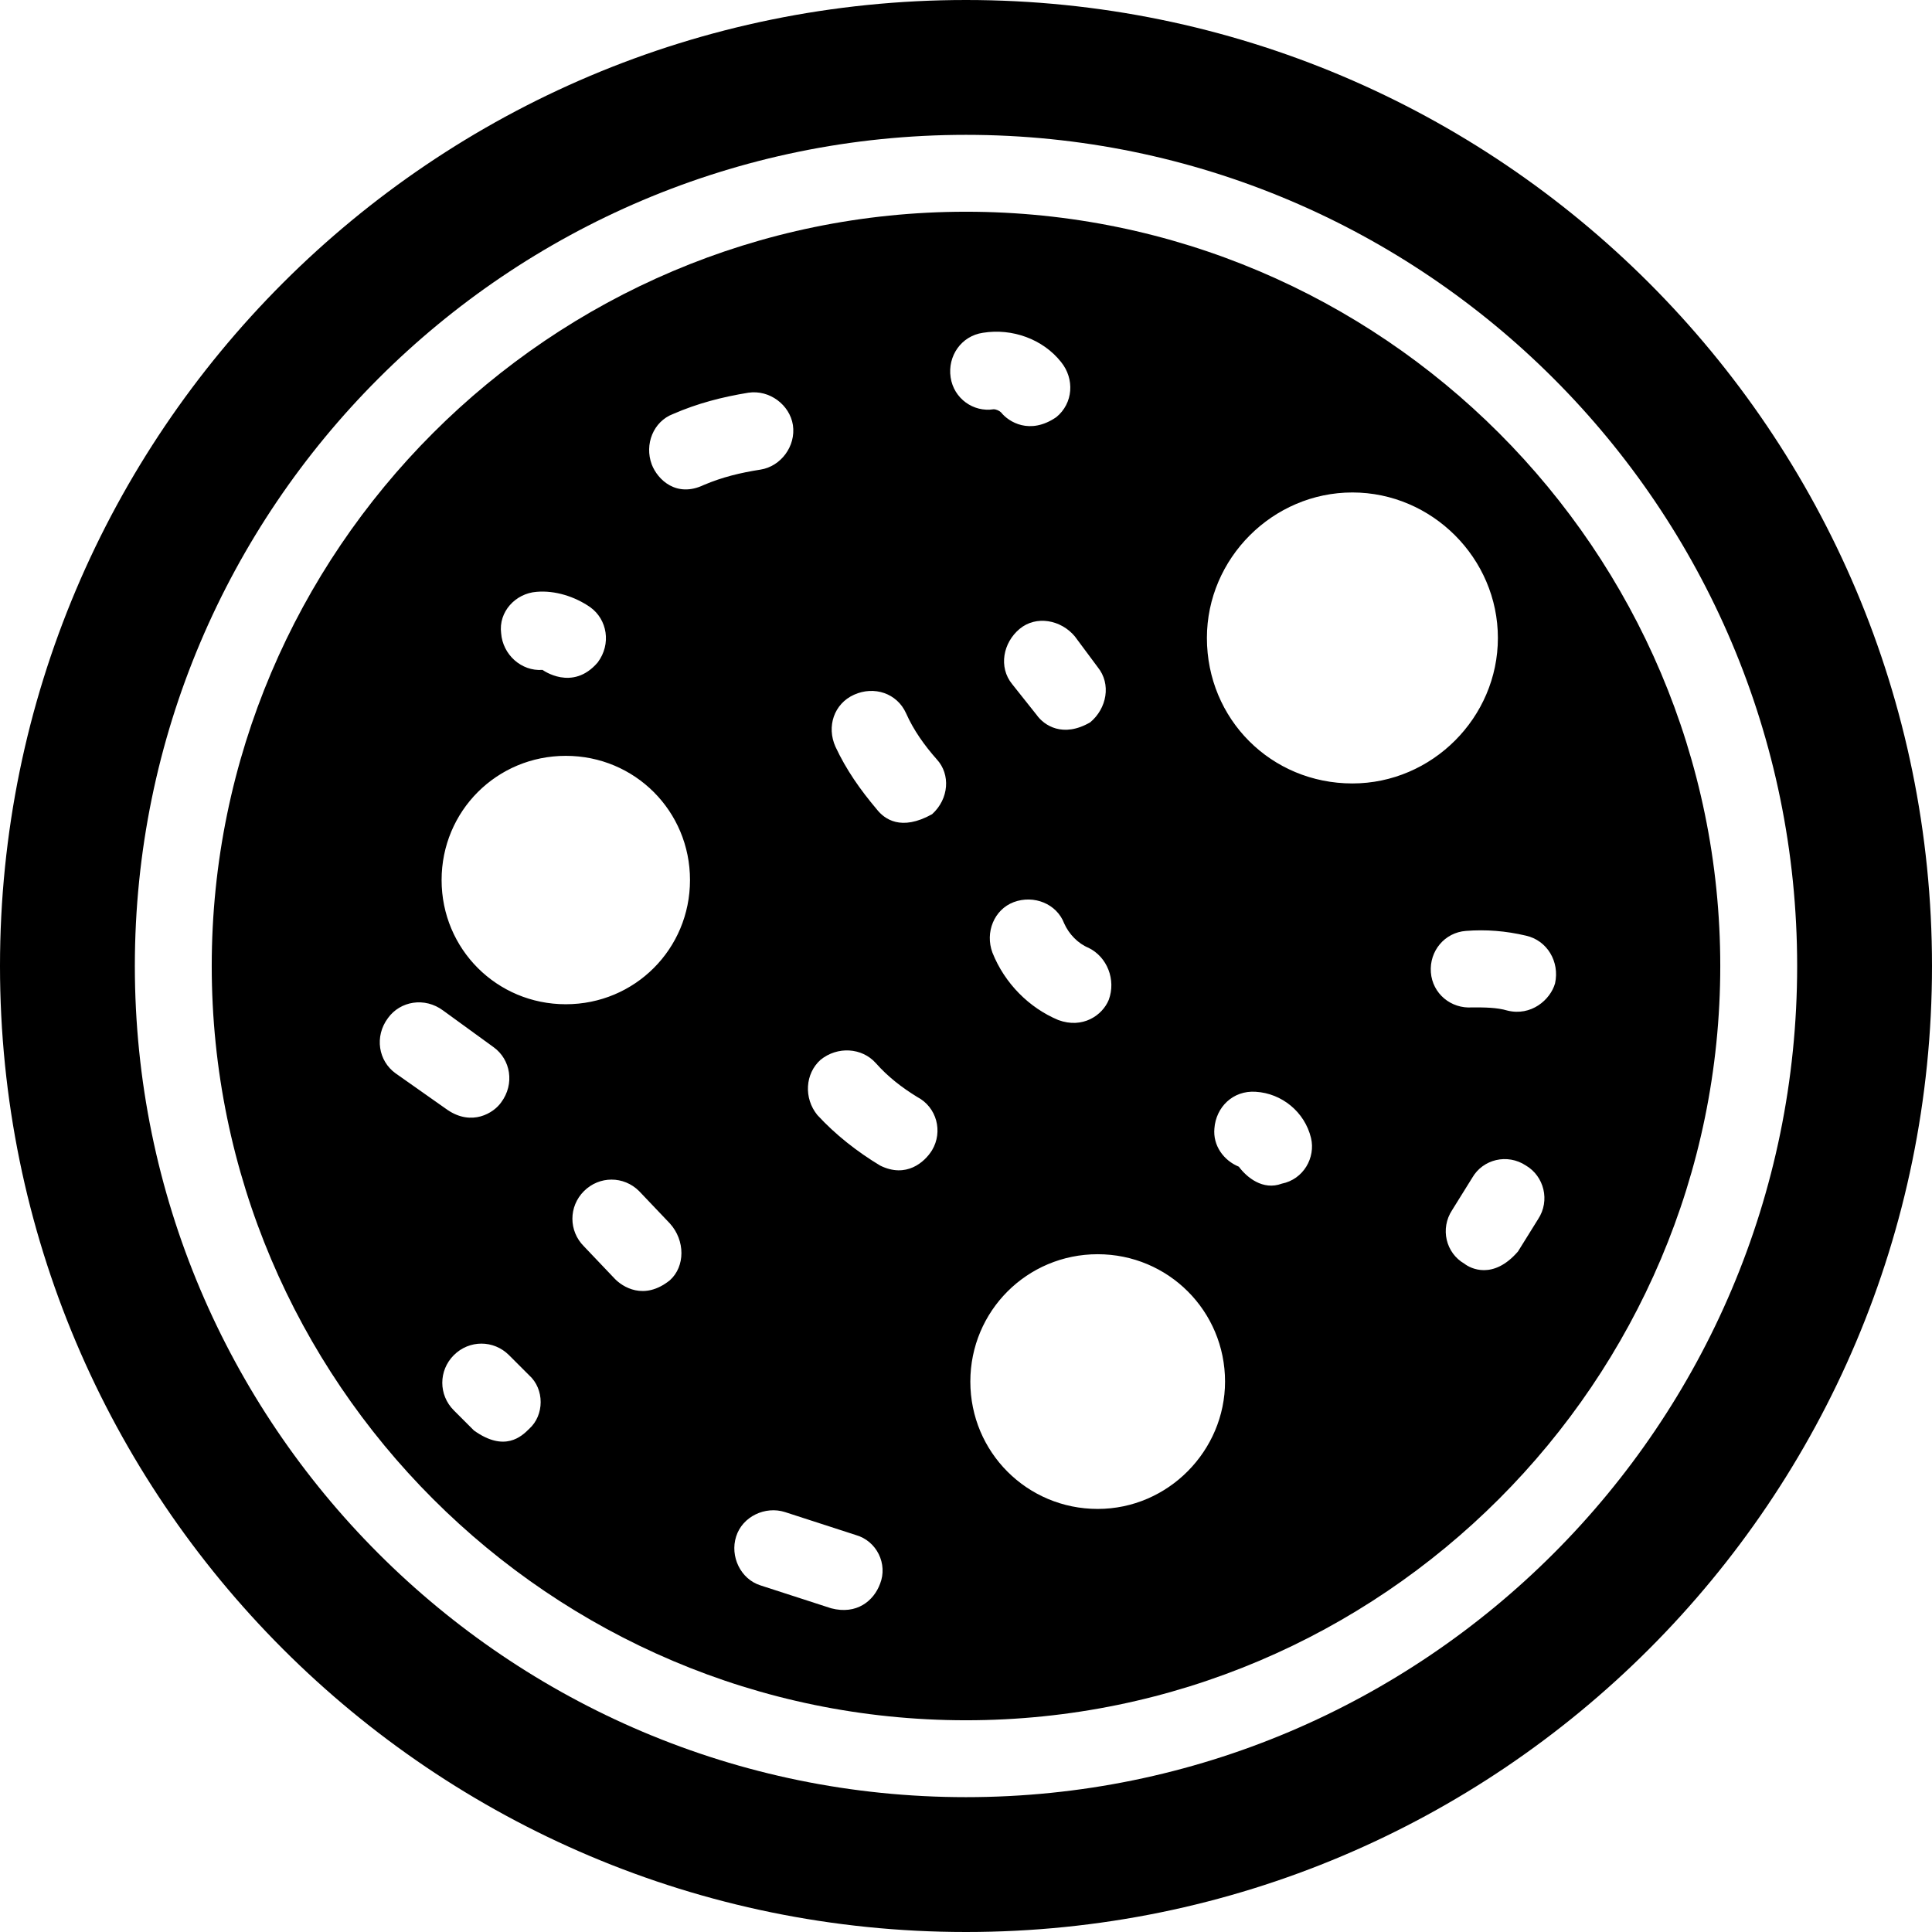 <?xml version="1.0" encoding="iso-8859-1"?>
<!-- Uploaded to: SVG Repo, www.svgrepo.com, Generator: SVG Repo Mixer Tools -->
<svg fill="#000000" height="800px" width="800px" version="1.1" id="Capa_1" xmlns="http://www.w3.org/2000/svg" xmlns:xlink="http://www.w3.org/1999/xlink" 
	 viewBox="0 0 490 490" xml:space="preserve">
<g>
	<g>
		<g>
			<path d="M245,0C109.7,0,0,109.7,0,245s109.7,245,245,245s245-109.7,245-245S380.3,0,245,0z M245,455.8
				c-116.3,0-210.8-94.5-210.8-210.8S128.7,34.2,245,34.2S455.8,128.7,455.8,245S361.3,455.8,245,455.8z"/>
			<path d="M245,53.7C139.6,53.7,53.7,139.6,53.7,245S139.6,436.3,245,436.3S436.3,350.4,436.3,245S350.4,53.7,245,53.7z
				 M278.4,169.2c3.5,4.3,2.3,10.5-1.9,14c-6.9,4-11.7,0.8-13.6-1.9l-6.2-7.8c-3.5-4.3-2.3-10.5,1.9-14s10.5-2.3,14,1.9L278.4,169.2
				z M281.2,253.6c-1.6,3.9-6.6,7.4-12.8,5.1c-7.4-3.1-13.6-9.3-16.7-17.1c-1.9-5.1,0.4-10.9,5.4-12.8c5.1-1.9,10.9,0.4,12.8,5.4
				c1.2,2.7,3.5,5.1,6.2,6.2C280.8,242.7,283.1,248.5,281.2,253.6z M136.1,150.1c4.7-0.4,9.7,1.2,13.6,3.9c4.3,3.1,5.4,9.3,1.9,14
				c-6.4,7.5-14,1.9-14,1.9c-5.4,0.4-10.1-3.9-10.5-9.3C126.4,155.2,130.7,150.5,136.1,150.1z M100.3,272.2c-4.3-3.1-5.4-9.3-1.9-14
				c3.1-4.3,9.3-5.4,14-1.9l12.8,9.3c4.3,3.1,5.4,9.3,1.9,14c-1.9,2.7-7.4,6.1-13.6,1.9L100.3,272.2z M134.2,362.4
				c-1.9,1.9-6.2,6-14,0.4l-5.1-5.1c-3.9-3.9-3.9-10.1,0-14s10.1-3.9,14,0l5.1,5.1C138.1,352.3,138.1,358.9,134.2,362.4z
				 M169.9,324.7c-6.6,5.3-12.1,1.6-14-0.4l-7.8-8.2c-3.9-3.9-3.9-10.1,0-14s10.1-3.9,14,0l7.8,8.2
				C173.8,314.6,173.8,321.2,169.9,324.7z M143.5,254.7c-17.5,0-31.5-14-31.5-31.5s14-31.5,31.5-31.5s31.5,14,31.5,31.5
				S161,254.7,143.5,254.7z M165.3,117.8c-1.9-5.1,0.4-10.9,5.4-12.8c6.2-2.7,12.4-4.3,19.1-5.4c5.4-0.8,10.5,3.1,11.3,8.2
				c0.8,5.4-3.1,10.5-8.2,11.3c-5.1,0.8-9.7,1.9-14.4,3.9C171.6,126.3,166.8,121.7,165.3,117.8z M223.2,401.7
				c-1.6,4.3-5.9,7.9-12.4,6.2l-17.9-5.8c-5.1-1.6-7.8-7.4-6.2-12.4c1.6-5.1,7.4-7.8,12.4-6.2l17.9,5.8
				C222.4,390.8,225.2,396.7,223.2,401.7z M236.4,291.7c-1.9,3.1-6.6,7.2-13.2,3.9c-5.8-3.5-11.3-7.8-15.9-12.8
				c-3.5-4.3-3.1-10.5,0.8-14c4.3-3.5,10.5-3.1,14,0.8c3.1,3.5,6.6,6.2,10.5,8.6C237.6,280.8,239.2,287,236.4,291.7z M236.4,206.5
				c-7.9,4.4-12.1,1.2-14-1.2c-4.3-5.1-7.8-10.1-10.5-15.9c-2.3-5.1-0.4-10.9,4.7-13.2s10.9-0.4,13.2,4.7c1.9,4.3,4.7,8.2,7.8,11.7
				C241.1,196.4,240.7,202.6,236.4,206.5z M241.1,95.7c-0.8-5.4,2.7-10.5,8.2-11.3c7.4-1.2,15.2,1.6,19.8,7.4
				c3.5,4.3,3.1,10.5-1.2,14c-6.7,4.6-12.1,1.2-14-1.2c-0.4-0.4-1.2-0.8-1.9-0.8C246.9,104.6,241.9,101.1,241.1,95.7z M278.4,382.7
				c-17.9,0-32.3-14.4-32.3-32.3s14.4-32.3,32.3-32.3s32.3,14.4,32.3,32.3C310.7,367.9,296.3,382.7,278.4,382.7z M325.1,300.2
				c-4.8,1.8-8.9-1.6-10.9-4.3c-3.9-1.6-6.6-5.4-6.2-9.7c0.4-5.4,4.7-9.7,10.5-9.3c6.6,0.4,12.4,5.1,14,11.7
				C333.7,293.6,330.6,299.1,325.1,300.2z M306.1,161.8c0-20.2,16.7-36.9,36.9-36.9c20.2,0,36.9,16.7,36.9,36.9
				s-16.7,36.9-36.9,36.9C322.4,198.7,306.1,182.4,306.1,161.8z M390.1,309.2l-5.1,8.2c-6.3,7.3-12.1,4.3-13.6,3.1
				c-4.7-2.7-6.2-8.9-3.1-13.6l5.1-8.2c2.7-4.7,8.9-6.2,13.6-3.1C391.6,298.3,393.2,304.5,390.1,309.2z M382.3,256.3
				c-2.7-0.8-5.8-0.8-8.9-0.8c-5.4,0.4-10.1-3.5-10.5-8.9s3.5-10.1,8.9-10.5c5.1-0.4,10.1,0,15.2,1.2c5.4,1.2,8.6,6.6,7.4,12.1
				C393.2,253.6,388.3,257.8,382.3,256.3z"/>
		</g>
	</g>
</g>
</svg>
